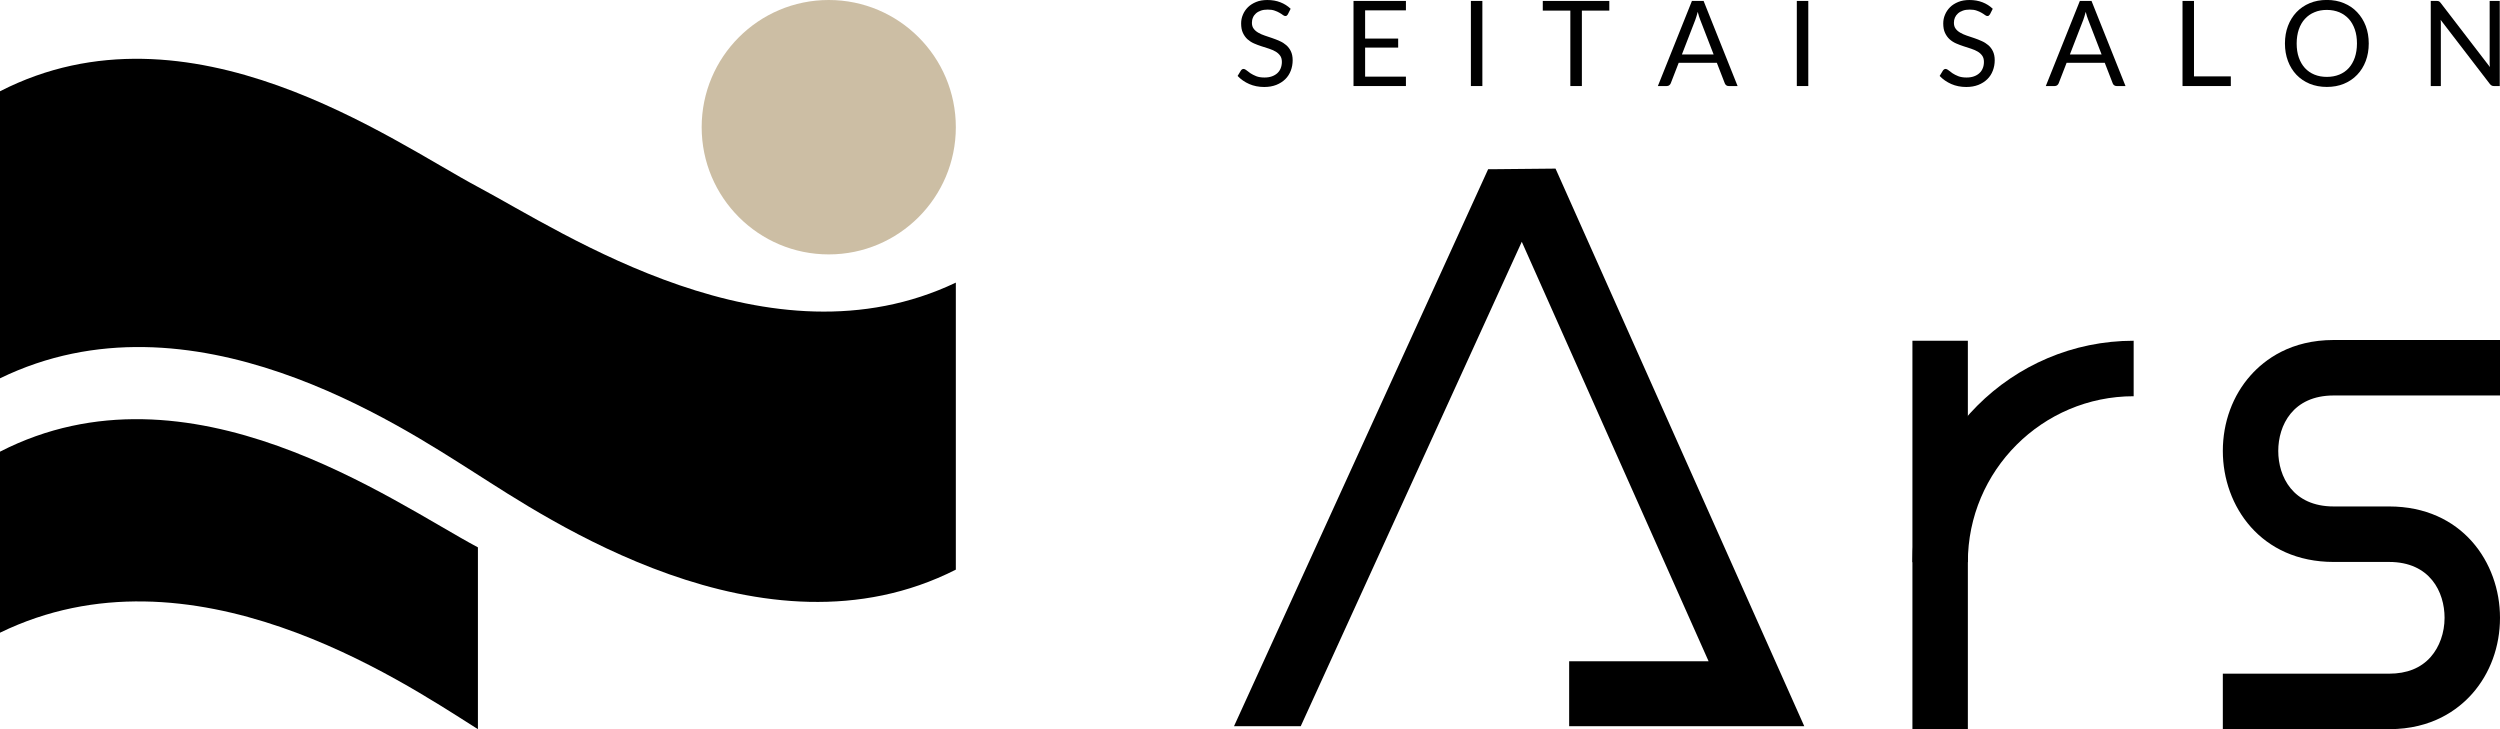<svg width="168" height="49" viewBox="0 0 168 49" fill="none" xmlns="http://www.w3.org/2000/svg">
<g clip-path="url(#clip0_683_535)">
<path d="M86.549 0.959C86.523 0.997 86.498 1.027 86.473 1.048C86.447 1.069 86.413 1.077 86.371 1.077C86.324 1.077 86.273 1.056 86.214 1.01C86.155 0.963 86.079 0.916 85.985 0.861C85.892 0.806 85.782 0.755 85.655 0.713C85.528 0.666 85.371 0.645 85.189 0.645C85.015 0.645 84.862 0.666 84.731 0.713C84.599 0.759 84.485 0.823 84.396 0.904C84.307 0.984 84.239 1.077 84.197 1.184C84.15 1.29 84.129 1.408 84.129 1.531C84.129 1.693 84.167 1.824 84.248 1.93C84.324 2.036 84.43 2.125 84.557 2.197C84.684 2.274 84.832 2.337 84.998 2.393C85.163 2.448 85.328 2.503 85.498 2.562C85.672 2.622 85.837 2.685 86.002 2.762C86.168 2.834 86.312 2.927 86.439 3.037C86.566 3.148 86.672 3.288 86.748 3.449C86.824 3.61 86.867 3.809 86.867 4.047C86.867 4.297 86.824 4.531 86.74 4.751C86.655 4.972 86.532 5.163 86.367 5.324C86.201 5.485 86.002 5.612 85.765 5.706C85.528 5.799 85.256 5.846 84.955 5.846C84.587 5.846 84.248 5.778 83.947 5.646C83.646 5.515 83.383 5.332 83.167 5.103L83.392 4.734C83.413 4.704 83.438 4.679 83.468 4.662C83.498 4.641 83.531 4.632 83.57 4.632C83.625 4.632 83.688 4.662 83.76 4.721C83.832 4.781 83.921 4.849 84.027 4.921C84.138 4.993 84.265 5.057 84.417 5.12C84.57 5.18 84.756 5.209 84.977 5.209C85.159 5.209 85.324 5.184 85.468 5.133C85.612 5.082 85.735 5.01 85.833 4.921C85.93 4.832 86.011 4.721 86.062 4.59C86.112 4.463 86.142 4.318 86.142 4.161C86.142 3.988 86.104 3.848 86.023 3.737C85.943 3.627 85.841 3.534 85.714 3.462C85.587 3.389 85.443 3.326 85.278 3.271C85.112 3.22 84.947 3.165 84.773 3.109C84.599 3.054 84.434 2.991 84.269 2.919C84.104 2.846 83.96 2.753 83.832 2.639C83.705 2.524 83.603 2.38 83.523 2.21C83.442 2.04 83.404 1.828 83.404 1.574C83.404 1.37 83.442 1.175 83.523 0.988C83.599 0.802 83.714 0.632 83.862 0.484C84.01 0.339 84.197 0.221 84.413 0.132C84.633 0.042 84.883 0 85.167 0C85.485 0 85.778 0.051 86.04 0.153C86.303 0.255 86.532 0.399 86.731 0.59L86.545 0.959H86.549Z" fill="black"/>
<path d="M94.478 0.063V0.696H91.736V2.592H93.957V3.198H91.736V5.15H94.478V5.782H90.956V0.063H94.478Z" fill="black"/>
<path d="M99.615 5.782H98.844V0.063H99.615V5.782Z" fill="black"/>
<path d="M108.146 0.063V0.713H106.302V5.782H105.527V0.713H103.675V0.063H108.146Z" fill="black"/>
<path d="M116.766 5.782H116.168C116.101 5.782 116.041 5.765 116.003 5.731C115.961 5.697 115.927 5.655 115.906 5.599L115.372 4.221H112.808L112.274 5.599C112.257 5.646 112.223 5.688 112.176 5.727C112.13 5.765 112.075 5.782 112.007 5.782H111.409L113.698 0.063H114.482L116.766 5.782ZM113.024 3.661H115.156L114.257 1.336C114.198 1.192 114.143 1.014 114.088 0.797C114.058 0.908 114.028 1.005 114.003 1.099C113.977 1.192 113.948 1.272 113.922 1.34L113.024 3.661Z" fill="black"/>
<path d="M121.517 5.782H120.746V0.063H121.517V5.782Z" fill="black"/>
<path d="M133.727 0.959C133.701 0.997 133.676 1.027 133.65 1.048C133.625 1.069 133.591 1.077 133.549 1.077C133.502 1.077 133.451 1.056 133.392 1.01C133.333 0.963 133.256 0.916 133.163 0.861C133.07 0.806 132.96 0.755 132.832 0.713C132.705 0.666 132.549 0.645 132.366 0.645C132.193 0.645 132.04 0.666 131.909 0.713C131.777 0.759 131.663 0.823 131.574 0.904C131.485 0.984 131.417 1.077 131.37 1.184C131.324 1.29 131.303 1.408 131.303 1.531C131.303 1.693 131.341 1.824 131.421 1.93C131.497 2.036 131.603 2.125 131.731 2.197C131.858 2.274 132.006 2.337 132.167 2.393C132.332 2.448 132.498 2.503 132.671 2.562C132.845 2.622 133.01 2.685 133.176 2.762C133.341 2.834 133.485 2.927 133.616 3.037C133.744 3.148 133.85 3.288 133.926 3.449C134.002 3.61 134.045 3.809 134.045 4.047C134.045 4.297 134.002 4.531 133.917 4.751C133.833 4.972 133.71 5.163 133.544 5.324C133.379 5.485 133.18 5.612 132.943 5.706C132.705 5.799 132.434 5.846 132.133 5.846C131.764 5.846 131.425 5.778 131.125 5.646C130.819 5.51 130.561 5.332 130.345 5.103L130.569 4.734C130.591 4.704 130.616 4.679 130.646 4.662C130.675 4.641 130.709 4.632 130.747 4.632C130.802 4.632 130.866 4.662 130.938 4.721C131.01 4.781 131.099 4.849 131.205 4.921C131.311 4.993 131.442 5.057 131.595 5.12C131.748 5.18 131.934 5.209 132.154 5.209C132.337 5.209 132.502 5.184 132.646 5.133C132.79 5.082 132.913 5.01 133.01 4.921C133.112 4.827 133.188 4.721 133.239 4.59C133.294 4.463 133.32 4.318 133.32 4.161C133.32 3.988 133.282 3.848 133.201 3.737C133.121 3.627 133.019 3.534 132.892 3.462C132.765 3.389 132.621 3.326 132.455 3.271C132.29 3.22 132.125 3.165 131.955 3.109C131.786 3.054 131.616 2.991 131.451 2.919C131.286 2.846 131.141 2.753 131.014 2.639C130.887 2.524 130.785 2.38 130.705 2.21C130.624 2.04 130.586 1.828 130.586 1.574C130.586 1.37 130.624 1.175 130.705 0.988C130.781 0.802 130.896 0.632 131.044 0.484C131.192 0.335 131.379 0.221 131.595 0.132C131.815 0.042 132.065 0 132.349 0C132.667 0 132.96 0.051 133.222 0.153C133.485 0.255 133.714 0.399 133.913 0.59L133.727 0.959Z" fill="black"/>
<path d="M142.839 5.782H142.241C142.173 5.782 142.118 5.765 142.072 5.731C142.025 5.697 141.995 5.655 141.974 5.599L141.44 4.221H138.876L138.342 5.599C138.325 5.646 138.291 5.688 138.245 5.727C138.198 5.765 138.143 5.782 138.075 5.782H137.478L139.766 0.063H140.55L142.834 5.782H142.839ZM139.096 3.661H141.228L140.33 1.336C140.27 1.192 140.215 1.014 140.16 0.797C140.131 0.908 140.101 1.005 140.075 1.099C140.046 1.192 140.02 1.272 139.995 1.34L139.096 3.661Z" fill="black"/>
<path d="M147.441 5.133H149.911V5.782H146.665V0.063H147.436V5.133H147.441Z" fill="black"/>
<path d="M159.18 2.923C159.18 3.352 159.112 3.746 158.977 4.102C158.841 4.459 158.65 4.768 158.4 5.027C158.155 5.286 157.858 5.485 157.51 5.63C157.163 5.774 156.781 5.842 156.362 5.842C155.942 5.842 155.561 5.77 155.213 5.63C154.866 5.485 154.573 5.286 154.323 5.027C154.078 4.768 153.887 4.463 153.751 4.102C153.616 3.742 153.548 3.352 153.548 2.923C153.548 2.495 153.616 2.1 153.751 1.744C153.887 1.387 154.078 1.078 154.323 0.819C154.569 0.56 154.866 0.357 155.213 0.212C155.557 0.068 155.942 -0.004 156.362 -0.004C156.781 -0.004 157.167 0.068 157.51 0.212C157.858 0.357 158.155 0.556 158.4 0.819C158.646 1.078 158.841 1.387 158.977 1.744C159.112 2.1 159.18 2.495 159.18 2.923ZM158.388 2.923C158.388 2.571 158.341 2.257 158.244 1.977C158.146 1.697 158.011 1.46 157.837 1.269C157.663 1.078 157.447 0.929 157.201 0.823C156.951 0.721 156.671 0.666 156.362 0.666C156.053 0.666 155.777 0.717 155.531 0.823C155.281 0.925 155.069 1.074 154.891 1.269C154.713 1.46 154.578 1.697 154.48 1.977C154.387 2.257 154.336 2.571 154.336 2.923C154.336 3.275 154.383 3.589 154.48 3.865C154.578 4.145 154.713 4.378 154.891 4.573C155.069 4.764 155.281 4.913 155.531 5.014C155.781 5.116 156.057 5.167 156.362 5.167C156.667 5.167 156.951 5.116 157.201 5.014C157.451 4.913 157.663 4.764 157.837 4.573C158.011 4.382 158.146 4.145 158.244 3.865C158.337 3.589 158.388 3.271 158.388 2.923Z" fill="black"/>
<path d="M163.898 0.089C163.932 0.106 163.97 0.14 164.012 0.195L167.322 4.505C167.313 4.437 167.309 4.369 167.305 4.306C167.305 4.242 167.305 4.178 167.305 4.115V0.063H167.983V5.782H167.593C167.53 5.782 167.479 5.773 167.441 5.748C167.398 5.727 167.36 5.693 167.318 5.642L164.012 1.336C164.016 1.404 164.021 1.468 164.025 1.531C164.025 1.595 164.025 1.654 164.025 1.705V5.782H163.347V0.063H163.745C163.813 0.063 163.864 0.072 163.898 0.089Z" fill="black"/>
<path d="M160.55 49H149.374V45.271H160.55C161.745 45.271 162.686 44.894 163.347 44.143C163.936 43.472 164.275 42.518 164.275 41.517C164.275 39.786 163.3 37.763 160.55 37.763H156.824C151.934 37.763 149.374 34.013 149.374 30.305C149.374 28.384 150.035 26.576 151.243 25.223C152.205 24.142 153.955 22.848 156.824 22.848H168V26.576H156.824C154.074 26.576 153.099 28.587 153.099 30.305C153.099 32.023 154.074 34.034 156.824 34.034H160.55C165.44 34.034 168 37.797 168 41.517C168 43.443 167.339 45.254 166.135 46.616C165.173 47.702 163.423 49 160.55 49Z" fill="black"/>
<path d="M132.24 22.898H128.515V48.996H132.24V22.898Z" fill="black"/>
<path d="M132.24 37.78H128.515C128.515 29.575 135.185 22.898 143.382 22.898V26.627C137.241 26.627 132.24 31.629 132.24 37.78Z" fill="black"/>
<path d="M104.625 11.538L104.531 11.33L100.62 11.368H100.005L82.926 48.8H87.41L102.264 16.247L114.817 44.435H105.447V48.8H116.762H118.686H121.246L104.625 11.538Z" fill="black"/>
<path d="M55.692 17.096C60.408 17.096 64.232 13.268 64.232 8.548C64.232 3.827 60.408 0 55.692 0C50.976 0 47.152 3.827 47.152 8.548C47.152 13.268 50.976 17.096 55.692 17.096Z" fill="#CCBEA4"/>
<path d="M0 12.565V25.423C12.845 19.17 26.806 28.545 31.921 31.782C36.515 34.687 51.289 44.847 64.232 38.28V18.992C51.725 24.943 37.913 15.649 32.116 12.561C26.369 9.502 12.735 -0.394 0 6.134V25.423" fill="black"/>
<path d="M0 30.352V42.518C12.845 36.265 26.806 45.64 31.921 48.877C31.985 48.915 32.048 48.957 32.116 49V36.783C26.369 33.72 12.735 23.823 0 30.352Z" fill="black"/>
</g>
<defs>
<clipPath id="clip0_683_535">
<rect width="168" height="49" fill="white"/>
</clipPath>
</defs>
</svg>
